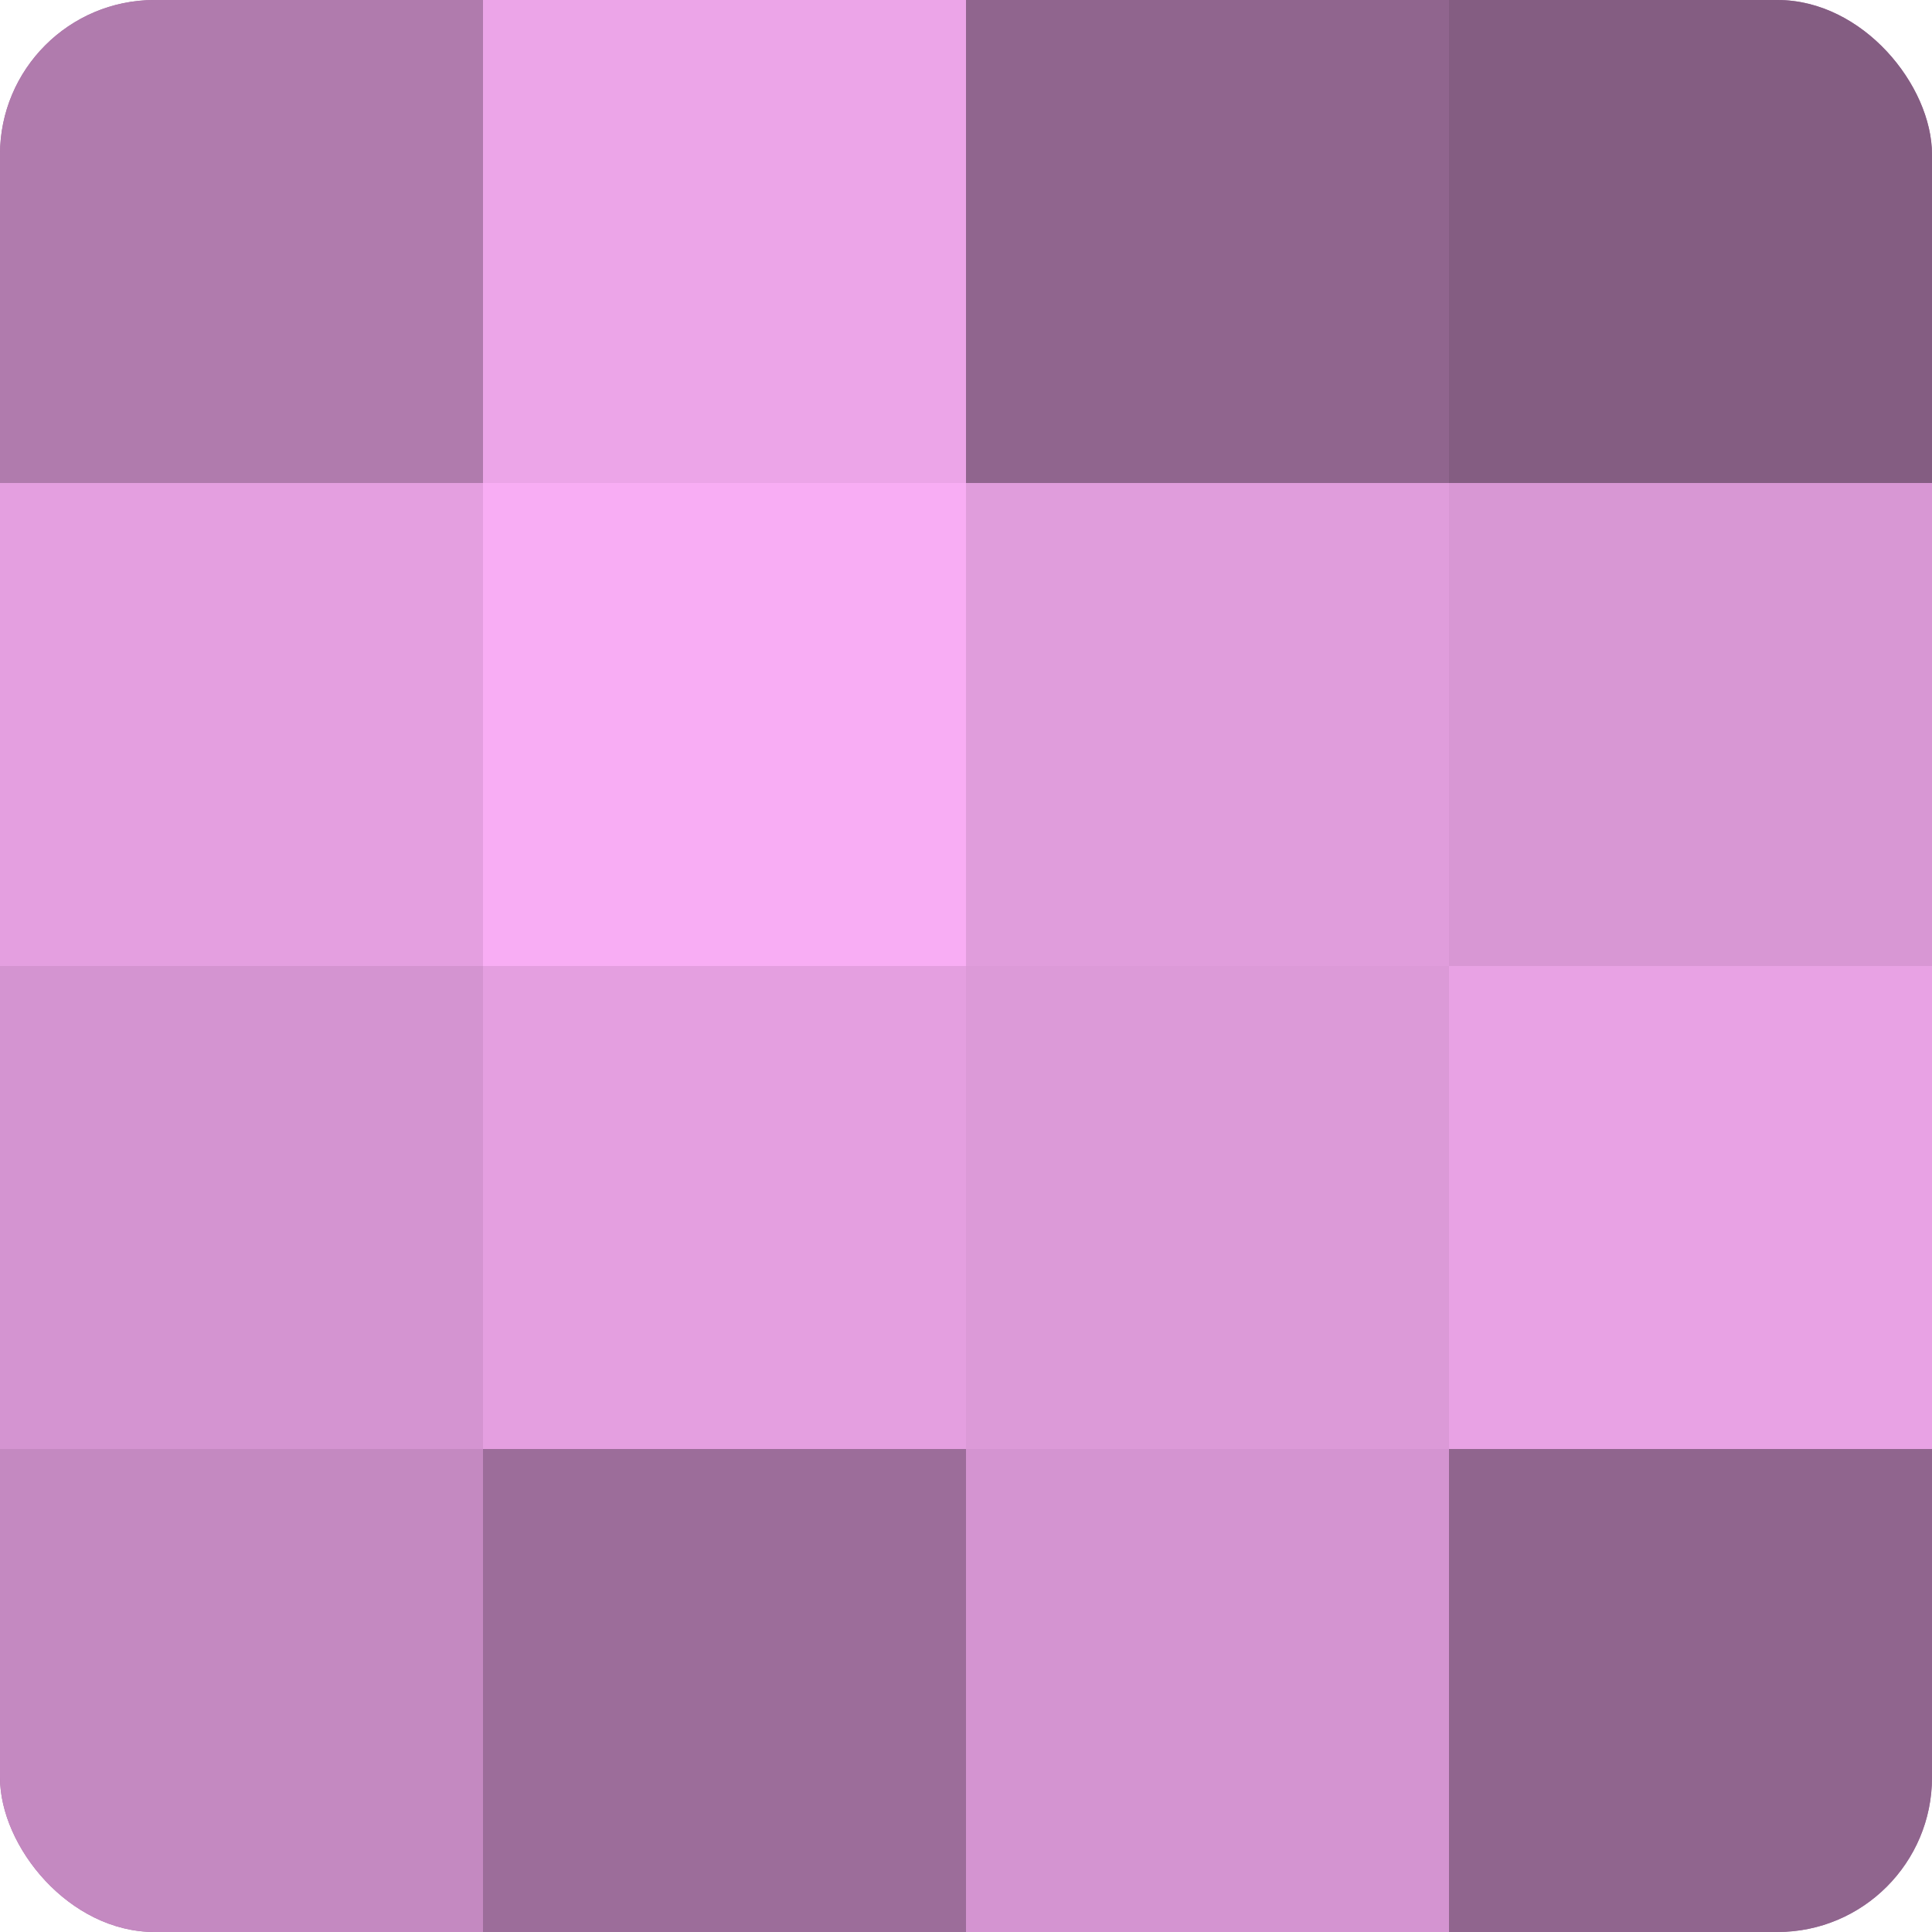<?xml version="1.0" encoding="UTF-8"?>
<svg xmlns="http://www.w3.org/2000/svg" width="60" height="60" viewBox="0 0 100 100" preserveAspectRatio="xMidYMid meet"><defs><clipPath id="c" width="100" height="100"><rect width="100" height="100" rx="8" ry="8"/></clipPath></defs><g clip-path="url(#c)"><rect width="100" height="100" fill="#a0709d"/><rect width="25" height="25" fill="#b07bad"/><rect y="25" width="25" height="25" fill="#e49fe0"/><rect y="50" width="25" height="25" fill="#d494d1"/><rect y="75" width="25" height="25" fill="#c489c1"/><rect x="25" width="25" height="25" fill="#eca5e8"/><rect x="25" y="25" width="25" height="25" fill="#f8adf4"/><rect x="25" y="50" width="25" height="25" fill="#e49fe0"/><rect x="25" y="75" width="25" height="25" fill="#9c6d9a"/><rect x="50" width="25" height="25" fill="#90658e"/><rect x="50" y="25" width="25" height="25" fill="#e09ddc"/><rect x="50" y="50" width="25" height="25" fill="#dc9ad8"/><rect x="50" y="75" width="25" height="25" fill="#d494d1"/><rect x="75" width="25" height="25" fill="#845d82"/><rect x="75" y="25" width="25" height="25" fill="#d897d4"/><rect x="75" y="50" width="25" height="25" fill="#e8a2e4"/><rect x="75" y="75" width="25" height="25" fill="#90658e"/></g></svg>
